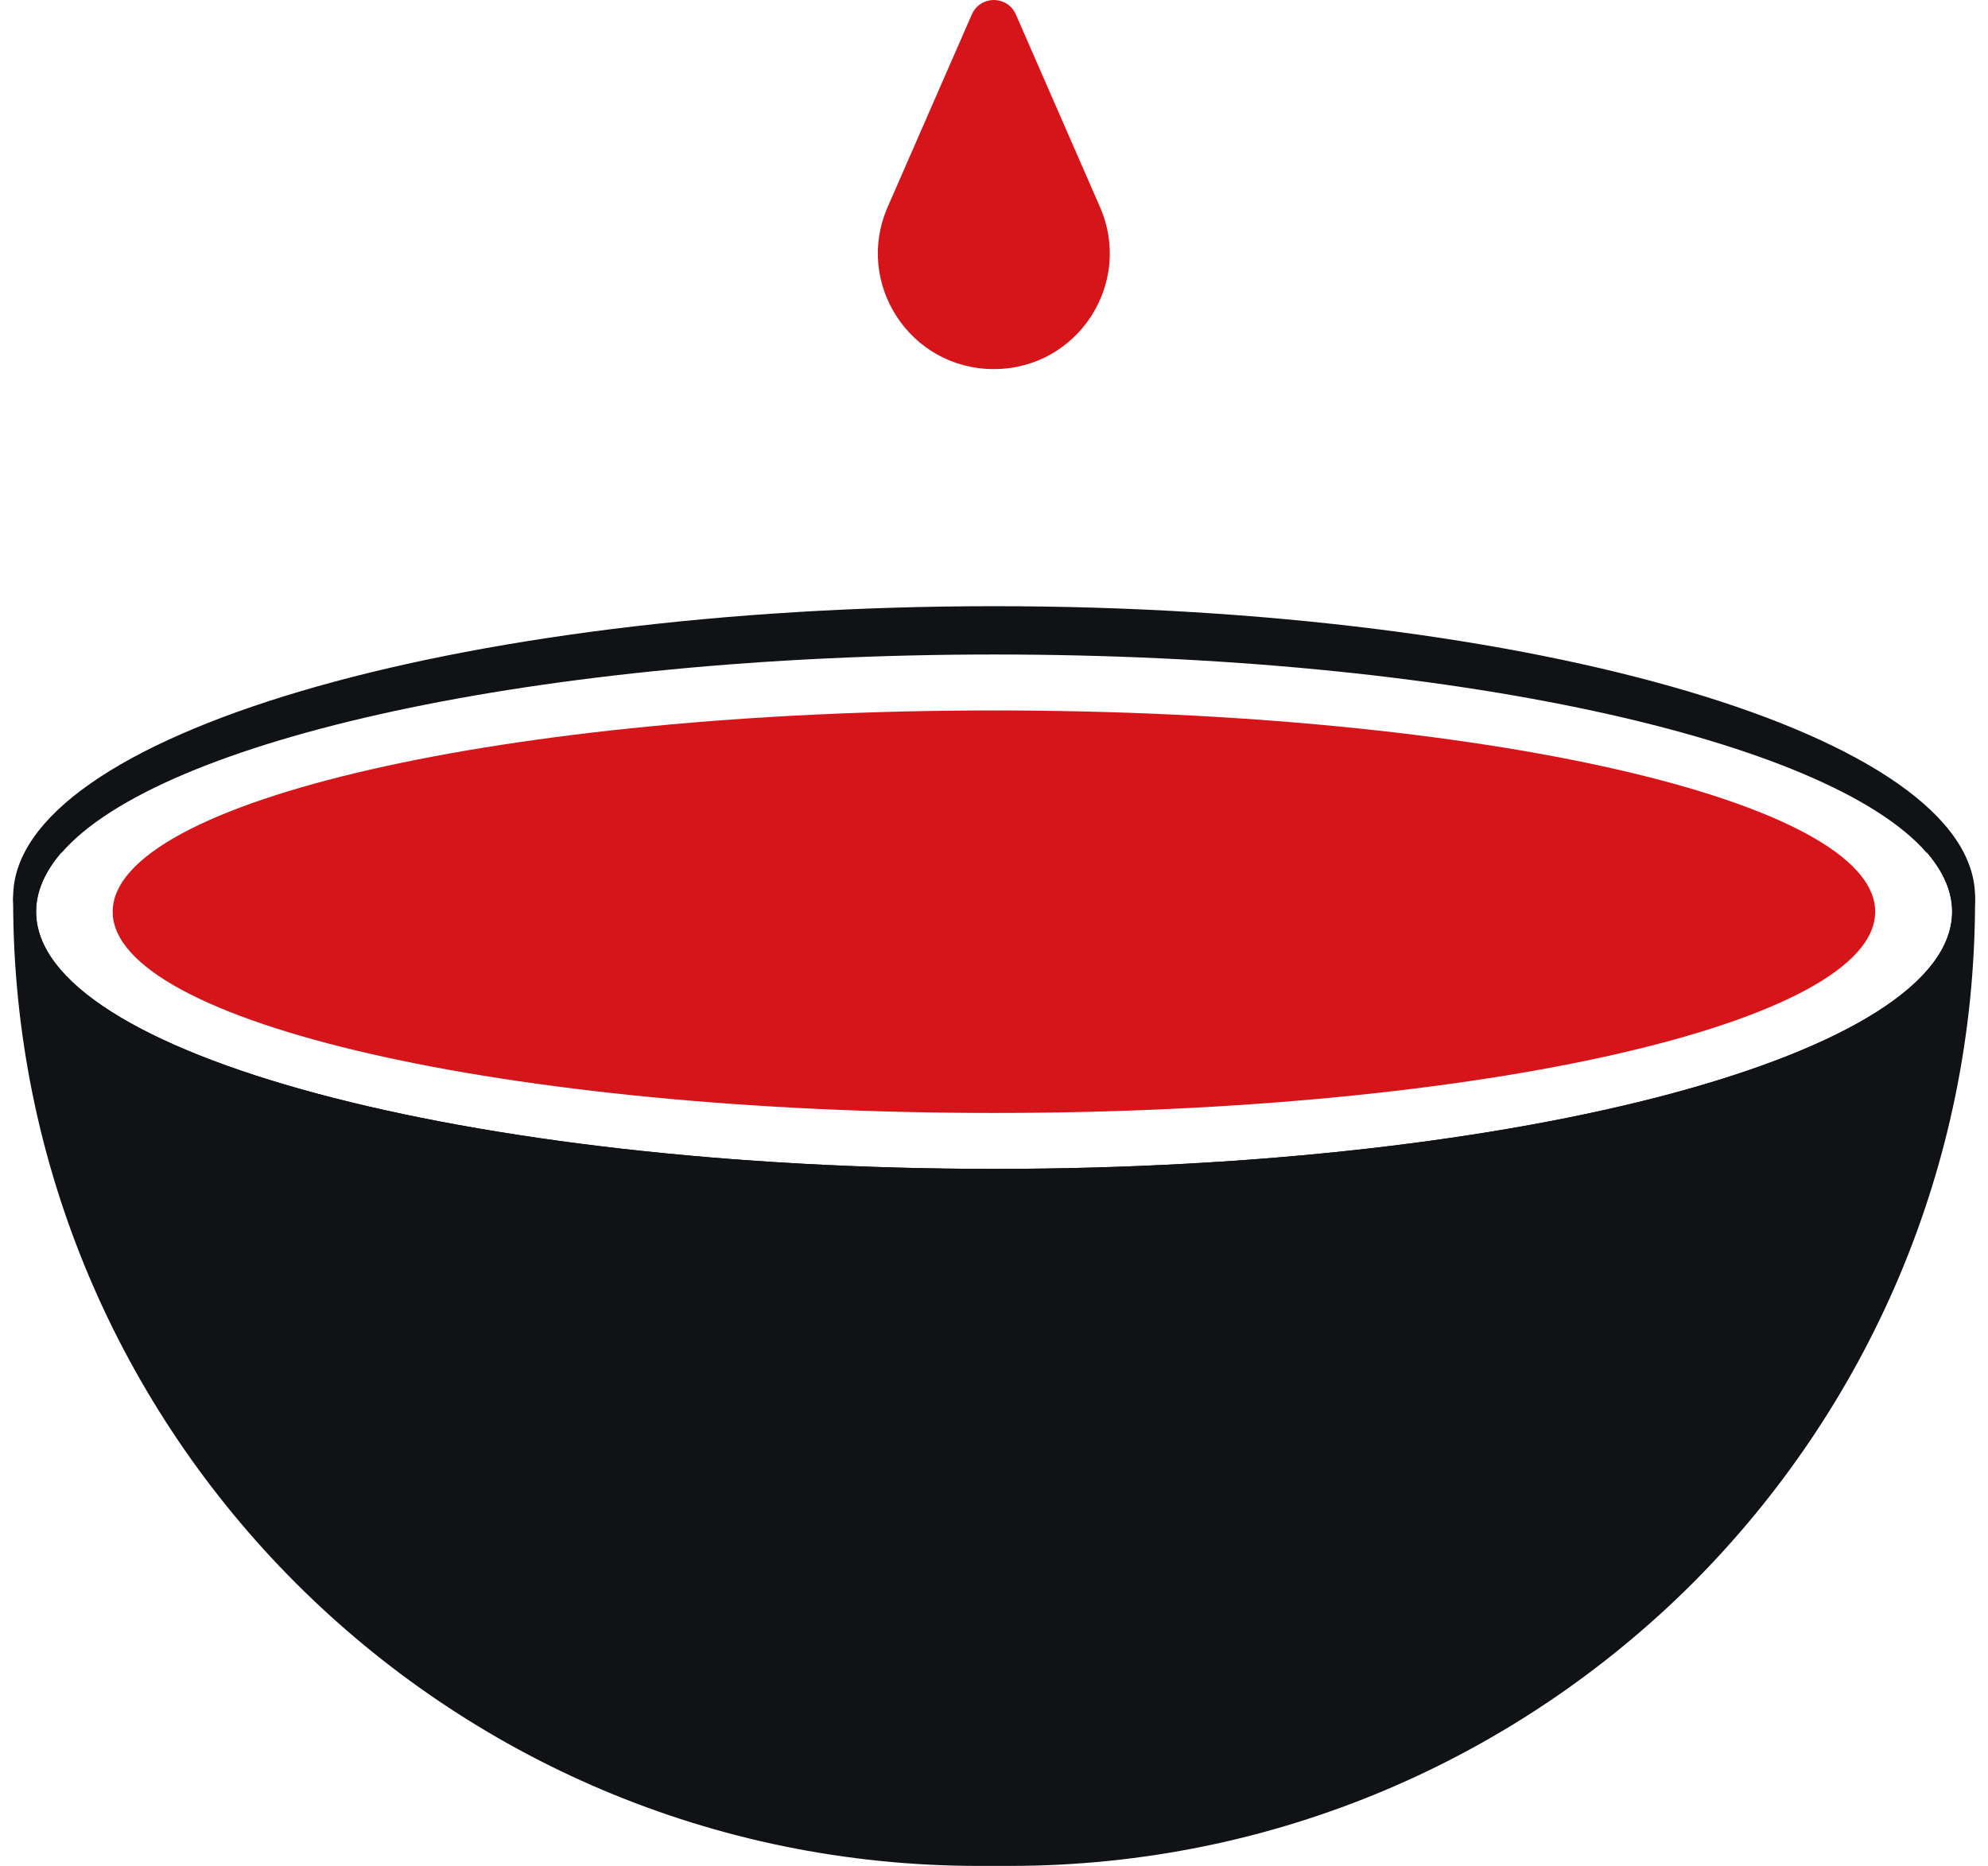 <?xml version="1.0" encoding="UTF-8"?> <svg xmlns="http://www.w3.org/2000/svg" width="49" height="46" viewBox="0 0 49 46" fill="none"><path d="M24.509 14.944C11.144 14.944 0.324 18.15 0.324 22.11V22.157C0.407 26.094 11.203 29.288 24.509 29.288C37.815 29.288 48.599 26.094 48.681 22.157V22.11C48.681 18.15 37.862 14.944 24.509 14.944ZM24.509 28.816C11.462 28.816 0.89 25.976 0.89 22.476C0.89 21.98 1.102 21.497 1.503 21.026H1.515C3.942 18.221 13.312 16.135 24.509 16.135C35.705 16.135 45.063 18.221 47.491 21.026H47.503C47.904 21.497 48.116 21.98 48.116 22.476C48.116 25.976 37.544 28.816 24.509 28.816Z" fill="#111216"></path><path d="M24.499 17.514C12.501 17.514 2.777 19.741 2.777 22.476C2.777 25.21 12.501 27.437 24.499 27.437C36.496 27.437 46.22 25.21 46.22 22.476C46.22 19.741 36.496 17.514 24.499 17.514Z" fill="#D6151B"></path><path d="M47.503 21.025C47.904 21.497 48.116 21.98 48.116 22.475C48.116 25.975 37.544 28.816 24.509 28.816C11.474 28.816 0.89 25.975 0.89 22.475C0.89 21.98 1.102 21.497 1.503 21.025C0.866 21.025 0.348 21.532 0.324 22.157V22.204C0.324 35.345 10.979 45.999 24.12 45.999H24.886C31.451 45.999 37.402 43.336 41.716 39.034C46.018 34.721 48.681 28.78 48.681 22.204V22.157C48.658 21.532 48.151 21.025 47.503 21.025Z" fill="#111216"></path><path d="M24.496 9.099C22.433 9.099 21.054 6.989 21.879 5.103L23.954 0.354C24.166 -0.118 24.826 -0.118 25.038 0.354L27.112 5.103C27.937 6.989 26.558 9.099 24.496 9.099Z" fill="#D6151B"></path></svg> 
